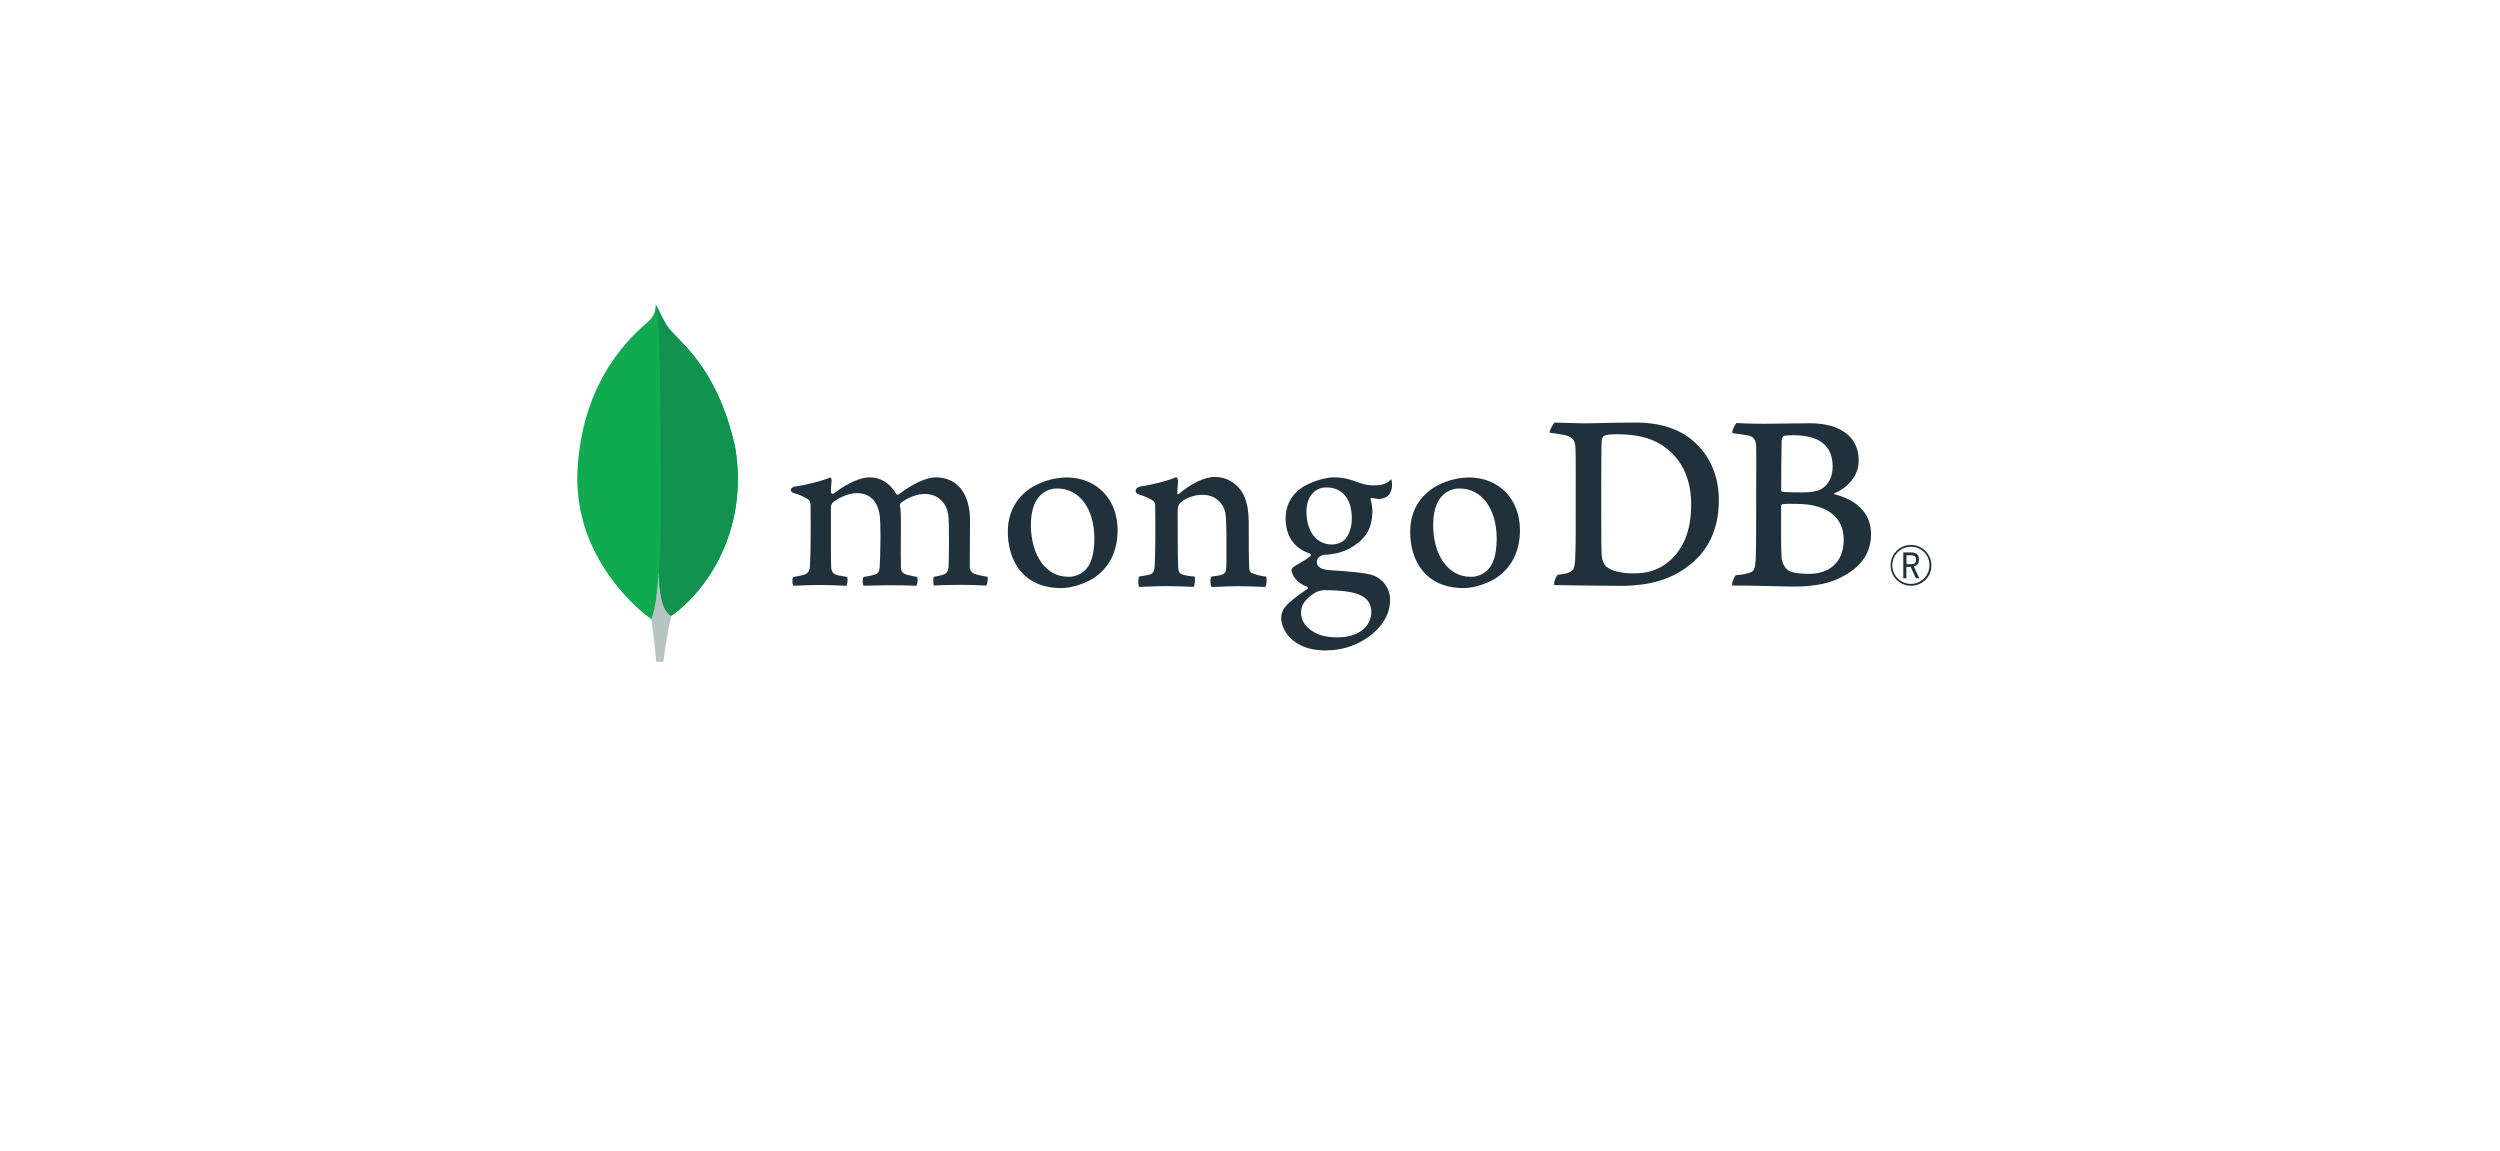 <svg width="176" height="81" viewBox="0 0 176 81" fill="none" xmlns="http://www.w3.org/2000/svg">
<g filter="url(#filter0_d_7882_17790)">
<path d="M17 34.5C17 21.521 27.521 11 40.5 11H135.5C148.479 11 159 21.521 159 34.5C159 47.479 148.479 58 135.5 58H40.5C27.521 58 17 47.479 17 34.5Z" fill="white"/>
</g>
<g clip-path="url(#clip0_7882_17790)">
<path d="M51.743 31.429C50.416 25.576 47.651 24.017 46.946 22.916C46.655 22.431 46.397 21.926 46.174 21.406C46.137 21.926 46.068 22.254 45.626 22.648C44.739 23.439 40.97 26.511 40.653 33.162C40.357 39.363 45.211 43.186 45.853 43.582C46.346 43.824 46.946 43.587 47.239 43.364C49.579 41.758 52.776 37.477 51.746 31.429" fill="#10AA50"/>
<path d="M46.375 40.279C46.253 41.814 46.166 42.706 45.855 43.583C45.855 43.583 46.059 45.044 46.202 46.592H46.708C46.829 45.502 47.013 44.42 47.26 43.352C46.605 43.029 46.4 41.626 46.375 40.279Z" fill="#B8C4C2"/>
<path d="M47.259 43.354C46.597 43.048 46.406 41.615 46.376 40.281C46.54 38.079 46.587 35.87 46.519 33.664C46.484 32.506 46.535 22.94 46.234 21.539C46.44 22.013 46.678 22.474 46.945 22.916C47.651 24.019 50.417 25.577 51.743 31.43C52.776 37.468 49.597 41.738 47.259 43.354Z" fill="#12924F"/>
<path d="M134.533 41.237C134.249 41.237 133.972 41.153 133.736 40.996C133.5 40.839 133.316 40.615 133.206 40.354C133.097 40.092 133.067 39.804 133.121 39.526C133.175 39.248 133.31 38.991 133.509 38.789C133.708 38.588 133.963 38.449 134.24 38.391C134.518 38.334 134.806 38.359 135.069 38.465C135.332 38.571 135.558 38.752 135.718 38.986C135.879 39.22 135.967 39.496 135.97 39.779C135.976 39.97 135.942 40.161 135.872 40.338C135.802 40.516 135.696 40.678 135.562 40.814C135.428 40.95 135.267 41.058 135.09 41.131C134.914 41.203 134.724 41.239 134.533 41.237ZM134.533 38.491C134.274 38.49 134.02 38.565 133.804 38.707C133.587 38.85 133.418 39.054 133.318 39.292C133.217 39.531 133.19 39.794 133.239 40.049C133.288 40.303 133.412 40.537 133.594 40.721C133.777 40.905 134.009 41.031 134.263 41.082C134.517 41.134 134.781 41.109 135.02 41.011C135.26 40.913 135.465 40.745 135.61 40.531C135.754 40.316 135.832 40.062 135.833 39.803C135.836 39.631 135.805 39.46 135.741 39.3C135.677 39.14 135.581 38.995 135.46 38.872C135.339 38.75 135.194 38.653 135.035 38.588C134.876 38.522 134.705 38.49 134.533 38.491ZM134.879 40.708L134.508 39.908H134.209V40.708H133.992V38.888H134.528C134.928 38.888 135.094 39.062 135.094 39.397C135.094 39.664 134.969 39.83 134.735 39.882L135.118 40.706L134.879 40.708ZM134.218 39.72H134.533C134.787 39.72 134.885 39.634 134.885 39.401C134.885 39.169 134.792 39.09 134.505 39.09H134.218V39.72Z" fill="#21313C"/>
<path d="M113.134 39.927C113.523 40.238 114.3 40.366 114.986 40.366C115.874 40.366 116.745 40.202 117.596 39.433C118.463 38.645 119.059 37.44 119.059 35.515C119.059 33.665 118.355 32.164 116.912 31.285C116.097 30.773 115.041 30.571 113.837 30.571C113.491 30.571 113.134 30.59 112.931 30.681C112.848 30.747 112.789 30.839 112.764 30.941C112.727 31.271 112.727 33.779 112.727 35.262C112.727 36.782 112.727 38.902 112.764 39.162C112.783 39.382 112.894 39.768 113.134 39.931M109.438 29.748C109.753 29.748 110.949 29.803 111.505 29.803C112.545 29.803 113.264 29.748 115.208 29.748C116.837 29.748 118.208 30.187 119.188 31.029C120.374 32.055 121.008 33.483 121.008 35.222C121.008 37.694 119.882 39.122 118.749 39.927C117.622 40.769 116.157 41.245 114.069 41.245C112.958 41.245 111.05 41.209 109.458 41.191H109.425C109.351 41.044 109.561 40.473 109.691 40.458C110.125 40.41 110.239 40.392 110.438 40.31C110.775 40.172 110.854 40.001 110.891 39.397C110.946 38.261 110.928 36.907 110.928 35.368C110.928 34.27 110.946 32.128 110.91 31.45C110.854 30.883 110.614 30.737 110.13 30.627C109.786 30.554 109.439 30.499 109.09 30.462C109.053 30.352 109.338 29.855 109.43 29.748" fill="#21313C"/>
<path d="M125.597 30.676C125.524 30.695 125.431 30.878 125.431 30.969C125.412 31.629 125.394 33.349 125.394 34.539C125.398 34.562 125.41 34.583 125.426 34.599C125.443 34.615 125.463 34.626 125.486 34.631C125.726 34.649 126.319 34.668 126.819 34.668C127.523 34.668 127.93 34.576 128.152 34.466C128.745 34.173 129.019 33.532 129.019 32.837C129.019 31.244 127.908 30.64 126.26 30.64C126.037 30.637 125.815 30.649 125.594 30.676M129.797 38C129.797 36.389 128.611 35.473 126.445 35.473C126.353 35.473 125.665 35.455 125.501 35.492C125.446 35.51 125.39 35.546 125.39 35.583C125.39 36.737 125.371 38.586 125.427 39.318C125.465 39.629 125.687 40.068 125.964 40.197C126.26 40.361 126.927 40.398 127.389 40.398C128.667 40.398 129.797 39.684 129.797 38ZM122.252 29.779C122.419 29.779 122.911 29.834 124.171 29.834C125.355 29.834 126.318 29.797 127.464 29.797C128.89 29.797 130.852 30.311 130.852 32.434C130.852 33.474 130.112 34.32 129.149 34.723C129.093 34.741 129.093 34.777 129.149 34.796C130.519 35.142 131.722 35.986 131.722 37.597C131.722 39.171 130.741 40.16 129.315 40.782C128.449 41.167 127.371 41.295 126.282 41.295C125.449 41.295 123.216 41.208 121.975 41.222C121.845 41.167 122.094 40.581 122.205 40.49C122.489 40.481 122.772 40.437 123.045 40.358C123.489 40.249 123.541 40.106 123.597 39.446C123.634 38.878 123.634 36.846 123.634 35.4C123.634 33.422 123.653 32.086 123.634 31.427C123.616 30.915 123.431 30.749 123.079 30.658C122.801 30.603 122.339 30.548 121.968 30.493C121.876 30.402 122.161 29.852 122.253 29.779" fill="#21313C"/>
<path d="M55.844 41.236C55.796 41.119 55.777 40.992 55.787 40.866C55.783 40.78 55.803 40.695 55.844 40.619C56.083 40.585 56.32 40.536 56.554 40.474C56.882 40.393 57.005 40.214 57.024 39.797C57.078 38.81 57.081 36.958 57.062 35.656V35.618C57.062 35.477 57.062 35.287 56.889 35.152C56.584 34.961 56.254 34.815 55.907 34.719C55.752 34.673 55.666 34.592 55.67 34.496C55.675 34.401 55.773 34.288 55.974 34.248C56.511 34.194 57.917 33.858 58.469 33.603C58.526 33.678 58.552 33.771 58.542 33.864C58.542 33.921 58.534 33.981 58.528 34.044C58.512 34.227 58.495 34.436 58.495 34.644C58.498 34.67 58.509 34.694 58.525 34.713C58.541 34.733 58.562 34.748 58.587 34.756C58.611 34.764 58.637 34.765 58.661 34.76C58.686 34.754 58.709 34.741 58.727 34.723C59.778 33.899 60.72 33.605 61.203 33.605C61.998 33.605 62.617 33.985 63.096 34.767C63.107 34.785 63.123 34.801 63.141 34.812C63.16 34.823 63.182 34.829 63.203 34.83C63.223 34.83 63.243 34.825 63.26 34.815C63.278 34.806 63.293 34.792 63.304 34.776C64.27 34.043 65.228 33.605 65.869 33.605C67.384 33.605 68.29 34.74 68.29 36.639C68.29 37.185 68.285 37.877 68.279 38.523C68.275 39.09 68.271 39.621 68.271 39.988C68.271 40.075 68.39 40.325 68.57 40.374C68.792 40.482 69.112 40.538 69.516 40.607H69.532C69.562 40.716 69.498 41.14 69.436 41.227C69.336 41.227 69.197 41.218 69.024 41.209C68.709 41.194 68.278 41.172 67.776 41.172C66.769 41.172 66.243 41.191 65.74 41.224C65.702 41.098 65.689 40.693 65.735 40.608C65.943 40.575 66.149 40.531 66.352 40.474C66.673 40.368 66.765 40.222 66.785 39.797C66.793 39.494 66.851 36.829 66.748 36.197C66.653 35.541 66.159 34.773 65.078 34.773C64.677 34.773 64.029 34.94 63.412 35.408C63.374 35.451 63.352 35.507 63.352 35.565V35.578C63.424 35.919 63.424 36.318 63.424 36.92C63.424 37.267 63.424 37.628 63.42 37.99C63.416 38.725 63.412 39.418 63.424 39.942C63.424 40.299 63.64 40.385 63.814 40.454C63.909 40.474 63.983 40.493 64.059 40.51C64.204 40.545 64.354 40.582 64.579 40.617C64.612 40.77 64.609 40.928 64.57 41.078C64.561 41.135 64.539 41.189 64.505 41.235C63.945 41.216 63.371 41.2 62.541 41.2C62.29 41.2 61.88 41.21 61.518 41.22C61.224 41.228 60.947 41.235 60.789 41.236C60.746 41.136 60.727 41.026 60.733 40.917C60.724 40.815 60.745 40.711 60.791 40.619L61.014 40.578C61.208 40.544 61.377 40.514 61.534 40.474C61.808 40.388 61.911 40.239 61.931 39.889C61.985 39.075 62.026 36.727 61.911 36.139C61.715 35.196 61.179 34.718 60.316 34.718C59.81 34.718 59.172 34.962 58.65 35.352C58.6 35.401 58.56 35.46 58.534 35.525C58.507 35.59 58.495 35.659 58.496 35.73C58.496 36.009 58.496 36.342 58.496 36.699C58.496 37.878 58.489 39.345 58.517 39.98C58.535 40.175 58.604 40.408 58.971 40.493C59.051 40.516 59.19 40.539 59.351 40.565C59.444 40.581 59.545 40.597 59.65 40.617C59.683 40.824 59.666 41.037 59.601 41.236C59.44 41.236 59.241 41.226 59.014 41.216C58.667 41.201 58.234 41.182 57.744 41.182C57.165 41.182 56.762 41.201 56.439 41.216C56.221 41.227 56.033 41.235 55.845 41.236" fill="#21313C"/>
<path d="M74.429 34.39C74.117 34.383 73.809 34.47 73.545 34.638C72.902 35.029 72.575 35.81 72.575 36.958C72.575 39.105 73.65 40.605 75.19 40.605C75.603 40.618 76.006 40.476 76.319 40.206C76.792 39.82 77.043 39.032 77.043 37.927C77.043 35.812 75.992 34.39 74.428 34.39M74.724 41.402C71.942 41.402 70.951 39.361 70.951 37.452C70.951 36.118 71.496 35.075 72.572 34.352C73.325 33.885 74.19 33.63 75.076 33.611C77.198 33.611 78.681 35.138 78.681 37.324C78.681 38.81 78.089 39.983 76.969 40.716C76.43 41.046 75.495 41.402 74.724 41.402Z" fill="#21313C"/>
<path d="M102.752 34.39C102.438 34.383 102.13 34.469 101.866 34.638C101.223 35.029 100.895 35.81 100.895 36.958C100.895 39.105 101.971 40.605 103.511 40.605C103.925 40.619 104.329 40.477 104.643 40.206C105.116 39.82 105.367 39.032 105.367 37.927C105.367 35.812 104.316 34.39 102.752 34.39ZM103.048 41.402C100.266 41.402 99.276 39.361 99.276 37.452C99.276 36.117 99.821 35.075 100.897 34.352C101.65 33.885 102.515 33.629 103.4 33.611C105.523 33.611 107.005 35.138 107.005 37.323C107.005 38.81 106.414 39.983 105.293 40.715C104.755 41.046 103.82 41.402 103.048 41.402Z" fill="#21313C"/>
<path d="M93.385 34.316C92.528 34.316 91.973 34.993 91.973 36.041C91.973 37.088 92.451 38.334 93.793 38.334C94.024 38.334 94.442 38.231 94.649 38.004C94.961 37.717 95.169 37.124 95.169 36.498C95.169 35.131 94.503 34.316 93.389 34.316M93.278 41.547C93.036 41.545 92.797 41.604 92.585 41.721C91.906 42.154 91.592 42.587 91.592 43.091C91.592 43.562 91.775 43.938 92.168 44.27C92.645 44.674 93.288 44.871 94.133 44.871C95.796 44.871 96.541 43.977 96.541 43.091C96.541 42.474 96.232 42.06 95.595 41.826C95.105 41.647 94.285 41.548 93.281 41.548M93.392 45.795C92.394 45.795 91.674 45.584 91.06 45.111C90.462 44.65 90.193 43.965 90.193 43.492C90.2 43.187 90.316 42.895 90.521 42.669C90.694 42.471 91.097 42.101 92.029 41.461C92.043 41.455 92.055 41.444 92.064 41.431C92.073 41.418 92.077 41.403 92.077 41.387C92.078 41.37 92.072 41.352 92.061 41.339C92.05 41.325 92.035 41.315 92.018 41.311C91.251 41.017 91.02 40.531 90.95 40.271C90.95 40.261 90.95 40.246 90.942 40.23C90.92 40.128 90.899 40.031 91.039 39.931C91.146 39.855 91.318 39.752 91.502 39.644C91.761 39.501 92.01 39.339 92.246 39.16C92.259 39.146 92.268 39.13 92.274 39.112C92.279 39.094 92.28 39.075 92.277 39.057C92.274 39.038 92.267 39.021 92.256 39.006C92.246 38.99 92.231 38.978 92.215 38.969C91.08 38.588 90.508 37.744 90.508 36.456C90.504 36.054 90.598 35.657 90.78 35.299C90.963 34.941 91.229 34.632 91.556 34.399C92.013 34.038 93.16 33.603 93.902 33.603H93.946C94.709 33.622 95.14 33.782 95.736 34.002C96.076 34.125 96.435 34.182 96.795 34.17C97.427 34.17 97.704 33.97 97.941 33.737C97.98 33.842 98 33.953 98.002 34.065C98.016 34.331 97.944 34.595 97.796 34.817C97.666 34.996 97.362 35.126 97.084 35.126C97.055 35.126 97.028 35.126 96.997 35.122C96.851 35.112 96.706 35.087 96.564 35.05L96.493 35.075C96.47 35.108 96.485 35.144 96.503 35.191C96.508 35.2 96.511 35.21 96.514 35.22C96.564 35.451 96.599 35.686 96.617 35.922C96.617 37.27 96.086 37.856 95.511 38.291C94.955 38.708 94.296 38.964 93.604 39.03C93.59 39.03 93.518 39.036 93.382 39.048C93.296 39.056 93.183 39.066 93.167 39.066H93.15C93.025 39.101 92.7 39.256 92.7 39.544C92.7 39.784 92.847 40.081 93.551 40.135L94.007 40.167C94.936 40.232 96.097 40.312 96.643 40.497C97.005 40.624 97.318 40.863 97.537 41.178C97.756 41.493 97.87 41.87 97.862 42.254C97.862 43.463 97.002 44.6 95.563 45.295C94.884 45.619 94.141 45.786 93.388 45.783" fill="#21313C"/>
<path d="M89.133 40.592C88.726 40.538 88.428 40.482 88.078 40.317C88.009 40.246 87.963 40.155 87.948 40.057C87.91 39.49 87.91 37.842 87.91 36.764C87.91 35.884 87.763 35.117 87.39 34.567C86.946 33.944 86.317 33.578 85.502 33.578C84.78 33.578 83.817 34.072 83.021 34.75C83.002 34.768 82.88 34.884 82.883 34.704C82.885 34.524 82.913 34.158 82.93 33.924C82.938 33.862 82.931 33.799 82.91 33.74C82.889 33.681 82.854 33.627 82.809 33.584C82.289 33.844 80.831 34.191 80.29 34.244C79.897 34.32 79.797 34.699 80.218 34.83H80.224C80.56 34.922 80.881 35.064 81.177 35.249C81.344 35.377 81.325 35.56 81.325 35.707C81.344 36.933 81.344 38.819 81.288 39.844C81.27 40.247 81.158 40.394 80.862 40.467L80.889 40.458C80.664 40.514 80.435 40.557 80.204 40.586C80.111 40.677 80.111 41.208 80.204 41.318C80.389 41.318 81.331 41.264 82.111 41.264C83.183 41.264 83.739 41.318 84.017 41.318C84.129 41.19 84.165 40.696 84.092 40.586C83.835 40.574 83.581 40.538 83.332 40.476C83.036 40.403 82.962 40.256 82.943 39.927C82.907 39.066 82.907 37.236 82.907 35.99C82.907 35.643 82.999 35.478 83.11 35.383C83.48 35.054 84.092 34.835 84.628 34.835C85.148 34.835 85.495 34.999 85.755 35.219C86.058 35.483 86.248 35.853 86.285 36.254C86.359 36.947 86.34 38.341 86.34 39.547C86.34 40.206 86.285 40.372 86.044 40.445C85.933 40.499 85.637 40.555 85.285 40.591C85.174 40.701 85.211 41.214 85.285 41.324C85.766 41.324 86.325 41.269 87.136 41.269C88.155 41.269 88.803 41.324 89.062 41.324C89.173 41.195 89.21 40.717 89.137 40.591" fill="#21313C"/>
</g>
<defs>
<filter id="filter0_d_7882_17790" x="0.541" y="0.35" width="174.917" height="79.917" filterUnits="userSpaceOnUse" color-interpolation-filters="sRGB">
<feFlood flood-opacity="0" result="BackgroundImageFix"/>
<feColorMatrix in="SourceAlpha" type="matrix" values="0 0 0 0 0 0 0 0 0 0 0 0 0 0 0 0 0 0 127 0" result="hardAlpha"/>
<feOffset dy="5.809"/>
<feGaussianBlur stdDeviation="8.229"/>
<feComposite in2="hardAlpha" operator="out"/>
<feColorMatrix type="matrix" values="0 0 0 0 0 0 0 0 0 0 0 0 0 0 0 0 0 0 0.06 0"/>
<feBlend mode="normal" in2="BackgroundImageFix" result="effect1_dropShadow_7882_17790"/>
<feBlend mode="normal" in="SourceGraphic" in2="effect1_dropShadow_7882_17790" result="shape"/>
</filter>
<clipPath id="clip0_7882_17790">
<rect width="96.426" height="26" fill="white" transform="translate(40.092 21)"/>
</clipPath>
</defs>
</svg>
